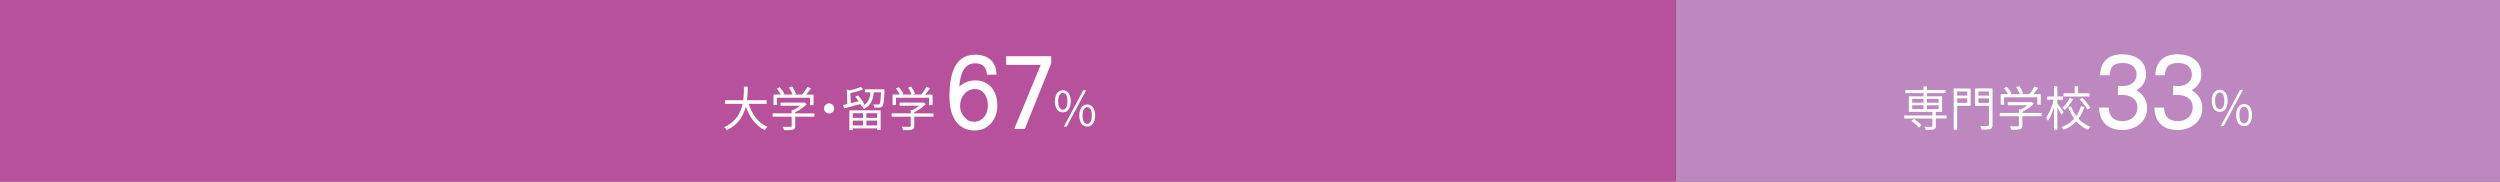 <?xml version="1.0" encoding="UTF-8"?>
<svg id="_レイヤー_1" data-name="レイヤー 1" xmlns="http://www.w3.org/2000/svg" viewBox="0 0 840 61">
  <rect x="0" y="0" width="840" height="61" fill="#333333" stroke="none"/>
  <defs>
    <style>
      .cls-1 {
        fill: #fff;
      }

      .cls-2 {
        fill: #b7519c;
      }

      .cls-3 {
        fill: #bd87bf;
      }
    </style>
  </defs>
  <g>
    <rect class="cls-3" x="563" width="277" height="61"/>
    <rect class="cls-2" width="563" height="61"/>
  </g>
  <g>
    <g>
      <path class="cls-1" d="M251.57,34.91c1.12,3.52,3.2,6.42,6.29,7.68-.29.27-.69.77-.9,1.12-3.07-1.46-5.11-4.29-6.37-7.92-.77,3.07-2.5,6.15-6.39,7.92-.18-.32-.56-.74-.9-.98,3.97-1.73,5.57-4.8,6.23-7.83h-5.91v-1.22h6.1c.24-1.68.22-3.28.24-4.55h1.28c-.02,1.28-.03,2.87-.26,4.55h6.61v1.22h-6.03Z"/>
      <path class="cls-1" d="M273.64,39.2h-6.45v3.12c0,.7-.19,1.06-.77,1.23-.58.18-1.49.19-2.95.19-.08-.34-.32-.83-.5-1.14,1.22.03,2.3.03,2.61.02.34-.02.42-.1.42-.34v-3.09h-6.4v-1.1h6.4v-1.15h.61c.78-.38,1.6-.9,2.26-1.41h-6.61v-1.06h7.81l.24-.06.77.58c-.99,1.02-2.48,2.03-3.89,2.71v.4h6.45v1.1ZM261.04,35.31h-1.14v-3.54h2.45c-.3-.59-.86-1.41-1.34-2l.99-.45c.59.66,1.25,1.57,1.54,2.18l-.54.27h3.27c-.19-.67-.69-1.63-1.17-2.34l1.02-.38c.54.75,1.09,1.78,1.3,2.45l-.69.27h2.83c.61-.74,1.31-1.79,1.71-2.54l1.23.42c-.5.72-1.09,1.49-1.63,2.13h2.48v3.54h-1.15v-2.48h-11.16v2.48Z"/>
      <path class="cls-1" d="M278.58,34.73c.94,0,1.7.75,1.7,1.7s-.75,1.7-1.7,1.7-1.7-.75-1.7-1.7.75-1.7,1.7-1.7Z"/>
      <path class="cls-1" d="M289.43,35.74c-.08-.24-.21-.5-.37-.78-1.94.53-3.95,1.07-5.46,1.47l-.32-1.14c.42-.1.9-.21,1.41-.34l-.16-4.85,1.02.29c1.33-.34,2.79-.78,3.67-1.22l.82.86c-1.2.5-2.83.94-4.32,1.25l.14,3.39c.83-.21,1.73-.43,2.64-.66-.35-.53-.77-1.02-1.17-1.46l.94-.5c.91.93,1.84,2.21,2.19,3.12l-1.04.54ZM285.39,37.07h10.5v6.59h-1.17v-.51h-8.21v.58h-1.12v-6.66ZM286.51,38.04v1.57h3.47v-1.57h-3.47ZM289.99,42.16v-1.63h-3.47v1.63h3.47ZM297.21,30.01s0,.32-.02.5c-.16,3.47-.3,4.74-.7,5.19-.24.29-.53.4-.94.45-.38.03-1.09.02-1.79-.02-.03-.34-.14-.77-.32-1.06.69.06,1.34.06,1.58.06.24.02.38,0,.51-.16.22-.26.37-1.28.5-3.95h-2.43c-.27,2.54-.98,4.5-3.35,5.59-.11-.26-.43-.66-.69-.85,2.1-.91,2.69-2.59,2.91-4.74h-1.87v-1.01h6.61ZM294.73,38.04h-3.62v1.57h3.62v-1.57ZM294.73,42.16v-1.63h-3.62v1.63h3.62Z"/>
      <path class="cls-1" d="M313.64,39.2h-6.45v3.12c0,.7-.19,1.06-.77,1.23-.58.18-1.49.19-2.95.19-.08-.34-.32-.83-.5-1.14,1.22.03,2.3.03,2.61.02.34-.02.42-.1.42-.34v-3.09h-6.4v-1.1h6.4v-1.15h.61c.78-.38,1.6-.9,2.26-1.41h-6.61v-1.06h7.81l.24-.06.77.58c-.99,1.02-2.48,2.03-3.89,2.71v.4h6.45v1.1ZM301.04,35.31h-1.14v-3.54h2.45c-.3-.59-.86-1.41-1.34-2l.99-.45c.59.66,1.25,1.57,1.54,2.18l-.54.27h3.27c-.19-.67-.69-1.63-1.17-2.34l1.02-.38c.54.75,1.09,1.78,1.3,2.45l-.69.27h2.83c.61-.74,1.31-1.79,1.71-2.54l1.23.42c-.5.72-1.09,1.49-1.63,2.13h2.48v3.54h-1.15v-2.48h-11.16v2.48Z"/>
    </g>
    <g>
      <path class="cls-1" d="M333.1,41.33c-1.43,1.64-3.28,2.5-5.56,2.5-3.07,0-5.31-1.25-6.77-3.67-1.18-2-1.75-4.6-1.75-7.88,0-9.27,2.85-13.9,8.63-13.9,2.14,0,3.81.53,5.1,1.6,1.35,1.21,2.07,2.89,2.07,5.1h-3.21c-.18-2.53-1.46-3.81-3.89-3.81-1.85,0-3.24.86-4.14,2.53-.64,1.21-1.07,2.99-1.28,5.35,1.53-1.43,3.32-2.14,5.38-2.14,2.28,0,4.14.82,5.49,2.42,1.28,1.57,1.93,3.53,1.93,5.95s-.68,4.38-2,5.95ZM330.89,31.64c-.82-1.14-1.92-1.71-3.28-1.71-1.5,0-2.71.57-3.64,1.68-.93,1.1-1.39,2.46-1.39,4.06,0,1.32.46,2.53,1.39,3.6.93,1.1,2,1.64,3.21,1.64,1.39,0,2.53-.5,3.42-1.53.86-1.03,1.32-2.32,1.32-3.89s-.36-2.82-1.03-3.85Z"/>
      <path class="cls-1" d="M344.33,43.33h-3.56l8.91-21.53h-11.62v-2.92h15.15v2.42l-8.88,22.03Z"/>
    </g>
    <path class="cls-1" d="M354.44,34.03c0-2.35,1.06-3.7,2.67-3.7s2.67,1.34,2.67,3.7-1.07,3.73-2.67,3.73-2.67-1.36-2.67-3.73ZM358.67,34.03c0-1.89-.62-2.79-1.55-2.79s-1.57.9-1.57,2.79.64,2.82,1.57,2.82,1.55-.94,1.55-2.82ZM363.95,30.33h.98l-6.5,12.2h-.98l6.5-12.2ZM362.64,38.8c0-2.35,1.06-3.7,2.66-3.7s2.67,1.34,2.67,3.7-1.06,3.73-2.67,3.73-2.66-1.36-2.66-3.73ZM366.86,38.8c0-1.87-.62-2.79-1.57-2.79s-1.55.91-1.55,2.79.62,2.82,1.55,2.82,1.57-.94,1.57-2.82Z"/>
  </g>
  <g>
    <g>
      <path class="cls-1" d="M654.06,39.81h-3.62v2.53c0,.66-.14.96-.67,1.12-.53.18-1.39.18-2.75.18-.06-.3-.24-.74-.4-1.04,1.06.03,2.05.03,2.3.02.27-.02.37-.08.37-.3v-2.5h-9.49v-1.02h9.49v-1.22h-7.92v-5.2h4.93v-1.09h-6.1v-1.02h6.1v-1.25h1.15v1.25h6.24v1.02h-6.24v1.09h5.09v5.2h-2.1v1.22h3.62v1.02ZM643.11,39.98c.93.61,2,1.52,2.54,2.18l-.94.72c-.5-.66-1.55-1.62-2.48-2.26l.88-.64ZM642.49,34.52h3.81v-1.3h-3.81v1.3ZM642.49,36.67h3.81v-1.3h-3.81v1.3ZM647.45,33.23v1.3h3.92v-1.3h-3.92ZM651.37,35.37h-3.92v1.3h3.92v-1.3Z"/>
      <path class="cls-1" d="M662.12,35.56h-4.51v8.02h-1.17v-13.86h5.68v5.84ZM657.61,30.73v1.39h3.39v-1.39h-3.39ZM661,34.57v-1.54h-3.39v1.54h3.39ZM669.5,41.95c0,.82-.21,1.2-.74,1.39-.56.19-1.5.22-2.95.22-.06-.34-.26-.9-.43-1.23,1.09.06,2.18.05,2.51.03.29-.02.4-.1.4-.42v-6.37h-4.69v-5.86h5.89v12.23ZM664.75,30.73v1.39h3.55v-1.39h-3.55ZM668.3,34.59v-1.55h-3.55v1.55h3.55Z"/>
      <path class="cls-1" d="M685.98,39.05h-6.45v3.12c0,.7-.19,1.06-.77,1.23-.58.18-1.49.19-2.95.19-.08-.34-.32-.83-.5-1.14,1.22.03,2.3.03,2.61.02.34-.02.42-.1.42-.34v-3.09h-6.4v-1.1h6.4v-1.15h.61c.78-.38,1.6-.9,2.26-1.41h-6.61v-1.06h7.81l.24-.06.77.58c-.99,1.02-2.48,2.03-3.89,2.71v.4h6.45v1.1ZM673.38,35.16h-1.14v-3.54h2.45c-.3-.59-.86-1.41-1.34-2l.99-.45c.59.66,1.25,1.57,1.54,2.18l-.54.27h3.27c-.19-.67-.69-1.63-1.17-2.34l1.02-.38c.54.75,1.09,1.78,1.3,2.45l-.69.27h2.83c.61-.74,1.31-1.79,1.71-2.54l1.23.42c-.5.72-1.09,1.49-1.63,2.13h2.48v3.54h-1.15v-2.48h-11.16v2.48Z"/>
      <path class="cls-1" d="M692.67,38.56c-.27-.56-.9-1.6-1.41-2.43v7.44h-1.12v-7.44c-.54,1.74-1.26,3.43-2.02,4.47-.13-.32-.42-.78-.62-1.06,1.01-1.34,2.03-3.84,2.53-6.03h-2.23v-1.1h2.34v-3.43h1.12v3.43h1.94v1.1h-1.94v1.22c.48.59,1.78,2.46,2.08,2.93l-.67.91ZM700.35,35.96c-.45,1.44-1.09,2.77-1.97,3.92,1.1,1.2,2.45,2.15,3.99,2.71-.27.22-.66.7-.82,1.02-1.5-.62-2.82-1.6-3.92-2.82-1.1,1.18-2.53,2.16-4.29,2.83-.14-.26-.43-.7-.62-.93,1.74-.66,3.14-1.62,4.21-2.8-.83-1.12-1.5-2.4-2-3.81l1.02-.29c.42,1.15.98,2.22,1.7,3.19.7-.99,1.2-2.1,1.52-3.28l1.18.26ZM696.52,33.34c-.66,1.31-1.68,2.67-2.74,3.62-.18-.22-.56-.56-.82-.74,1.01-.85,1.97-2.18,2.47-3.31l1.09.43ZM702.06,32.43h-8.72v-1.1h3.75v-2.35h1.17v2.35h3.81v1.1ZM699.68,32.86c1.02,1.02,2.16,2.43,2.67,3.39l-1.01.58c-.46-.96-1.55-2.42-2.59-3.46l.93-.51Z"/>
    </g>
    <g>
      <path class="cls-1" d="M718.8,41.83c-1.57,1.21-3.42,1.85-5.6,1.85-2.53,0-4.46-.68-5.78-1.96-1.36-1.28-2.07-3.14-2.1-5.56h3.24c.07,3.03,1.64,4.53,4.63,4.53,1.39,0,2.57-.39,3.56-1.25.93-.86,1.43-1.96,1.43-3.35s-.57-2.53-1.68-3.28c-.93-.61-2.1-.93-3.53-.93-.29,0-.75.07-1.35.14v-3.21c.71.07,1.28.11,1.64.11,1.28,0,2.35-.32,3.21-.96.93-.71,1.43-1.75,1.43-3.03,0-1.07-.43-2-1.21-2.71-.86-.71-1.96-1.07-3.39-1.07-1.5,0-2.6.32-3.28.96-.71.64-1.1,1.71-1.21,3.17h-3.17c.04-2.25.71-3.99,2-5.21,1.28-1.21,3.07-1.82,5.42-1.82s4.13.53,5.56,1.57c1.64,1.21,2.46,2.92,2.46,5.13,0,2.35-1.1,4.14-3.24,5.38,2.35,1.39,3.57,3.39,3.57,6.02,0,2.28-.89,4.1-2.6,5.45Z"/>
      <path class="cls-1" d="M737.37,41.83c-1.57,1.21-3.42,1.85-5.6,1.85-2.53,0-4.46-.68-5.78-1.96-1.35-1.28-2.07-3.14-2.1-5.56h3.24c.07,3.03,1.64,4.53,4.63,4.53,1.39,0,2.57-.39,3.56-1.25.93-.86,1.43-1.96,1.43-3.35s-.57-2.53-1.68-3.28c-.93-.61-2.1-.93-3.53-.93-.29,0-.75.07-1.35.14v-3.21c.71.07,1.28.11,1.64.11,1.28,0,2.35-.32,3.21-.96.93-.71,1.43-1.75,1.43-3.03,0-1.07-.43-2-1.21-2.71-.86-.71-1.96-1.07-3.39-1.07-1.5,0-2.6.32-3.28.96-.71.64-1.1,1.71-1.21,3.17h-3.17c.04-2.25.71-3.99,2-5.21,1.28-1.21,3.07-1.82,5.42-1.82s4.13.53,5.56,1.57c1.64,1.21,2.46,2.92,2.46,5.13,0,2.35-1.11,4.14-3.24,5.38,2.35,1.39,3.56,3.39,3.56,6.02,0,2.28-.89,4.1-2.6,5.45Z"/>
    </g>
    <path class="cls-1" d="M743.15,33.88c0-2.35,1.06-3.7,2.67-3.7s2.67,1.34,2.67,3.7-1.07,3.73-2.67,3.73-2.67-1.36-2.67-3.73ZM747.38,33.88c0-1.89-.62-2.79-1.55-2.79s-1.57.9-1.57,2.79.64,2.82,1.57,2.82,1.55-.94,1.55-2.82ZM752.66,30.19h.98l-6.5,12.2h-.98l6.5-12.2ZM751.35,38.65c0-2.35,1.06-3.7,2.66-3.7s2.67,1.34,2.67,3.7-1.06,3.73-2.67,3.73-2.66-1.36-2.66-3.73ZM755.57,38.65c0-1.87-.62-2.79-1.57-2.79s-1.55.91-1.55,2.79.62,2.82,1.55,2.82,1.57-.94,1.57-2.82Z"/>
  </g>
</svg>